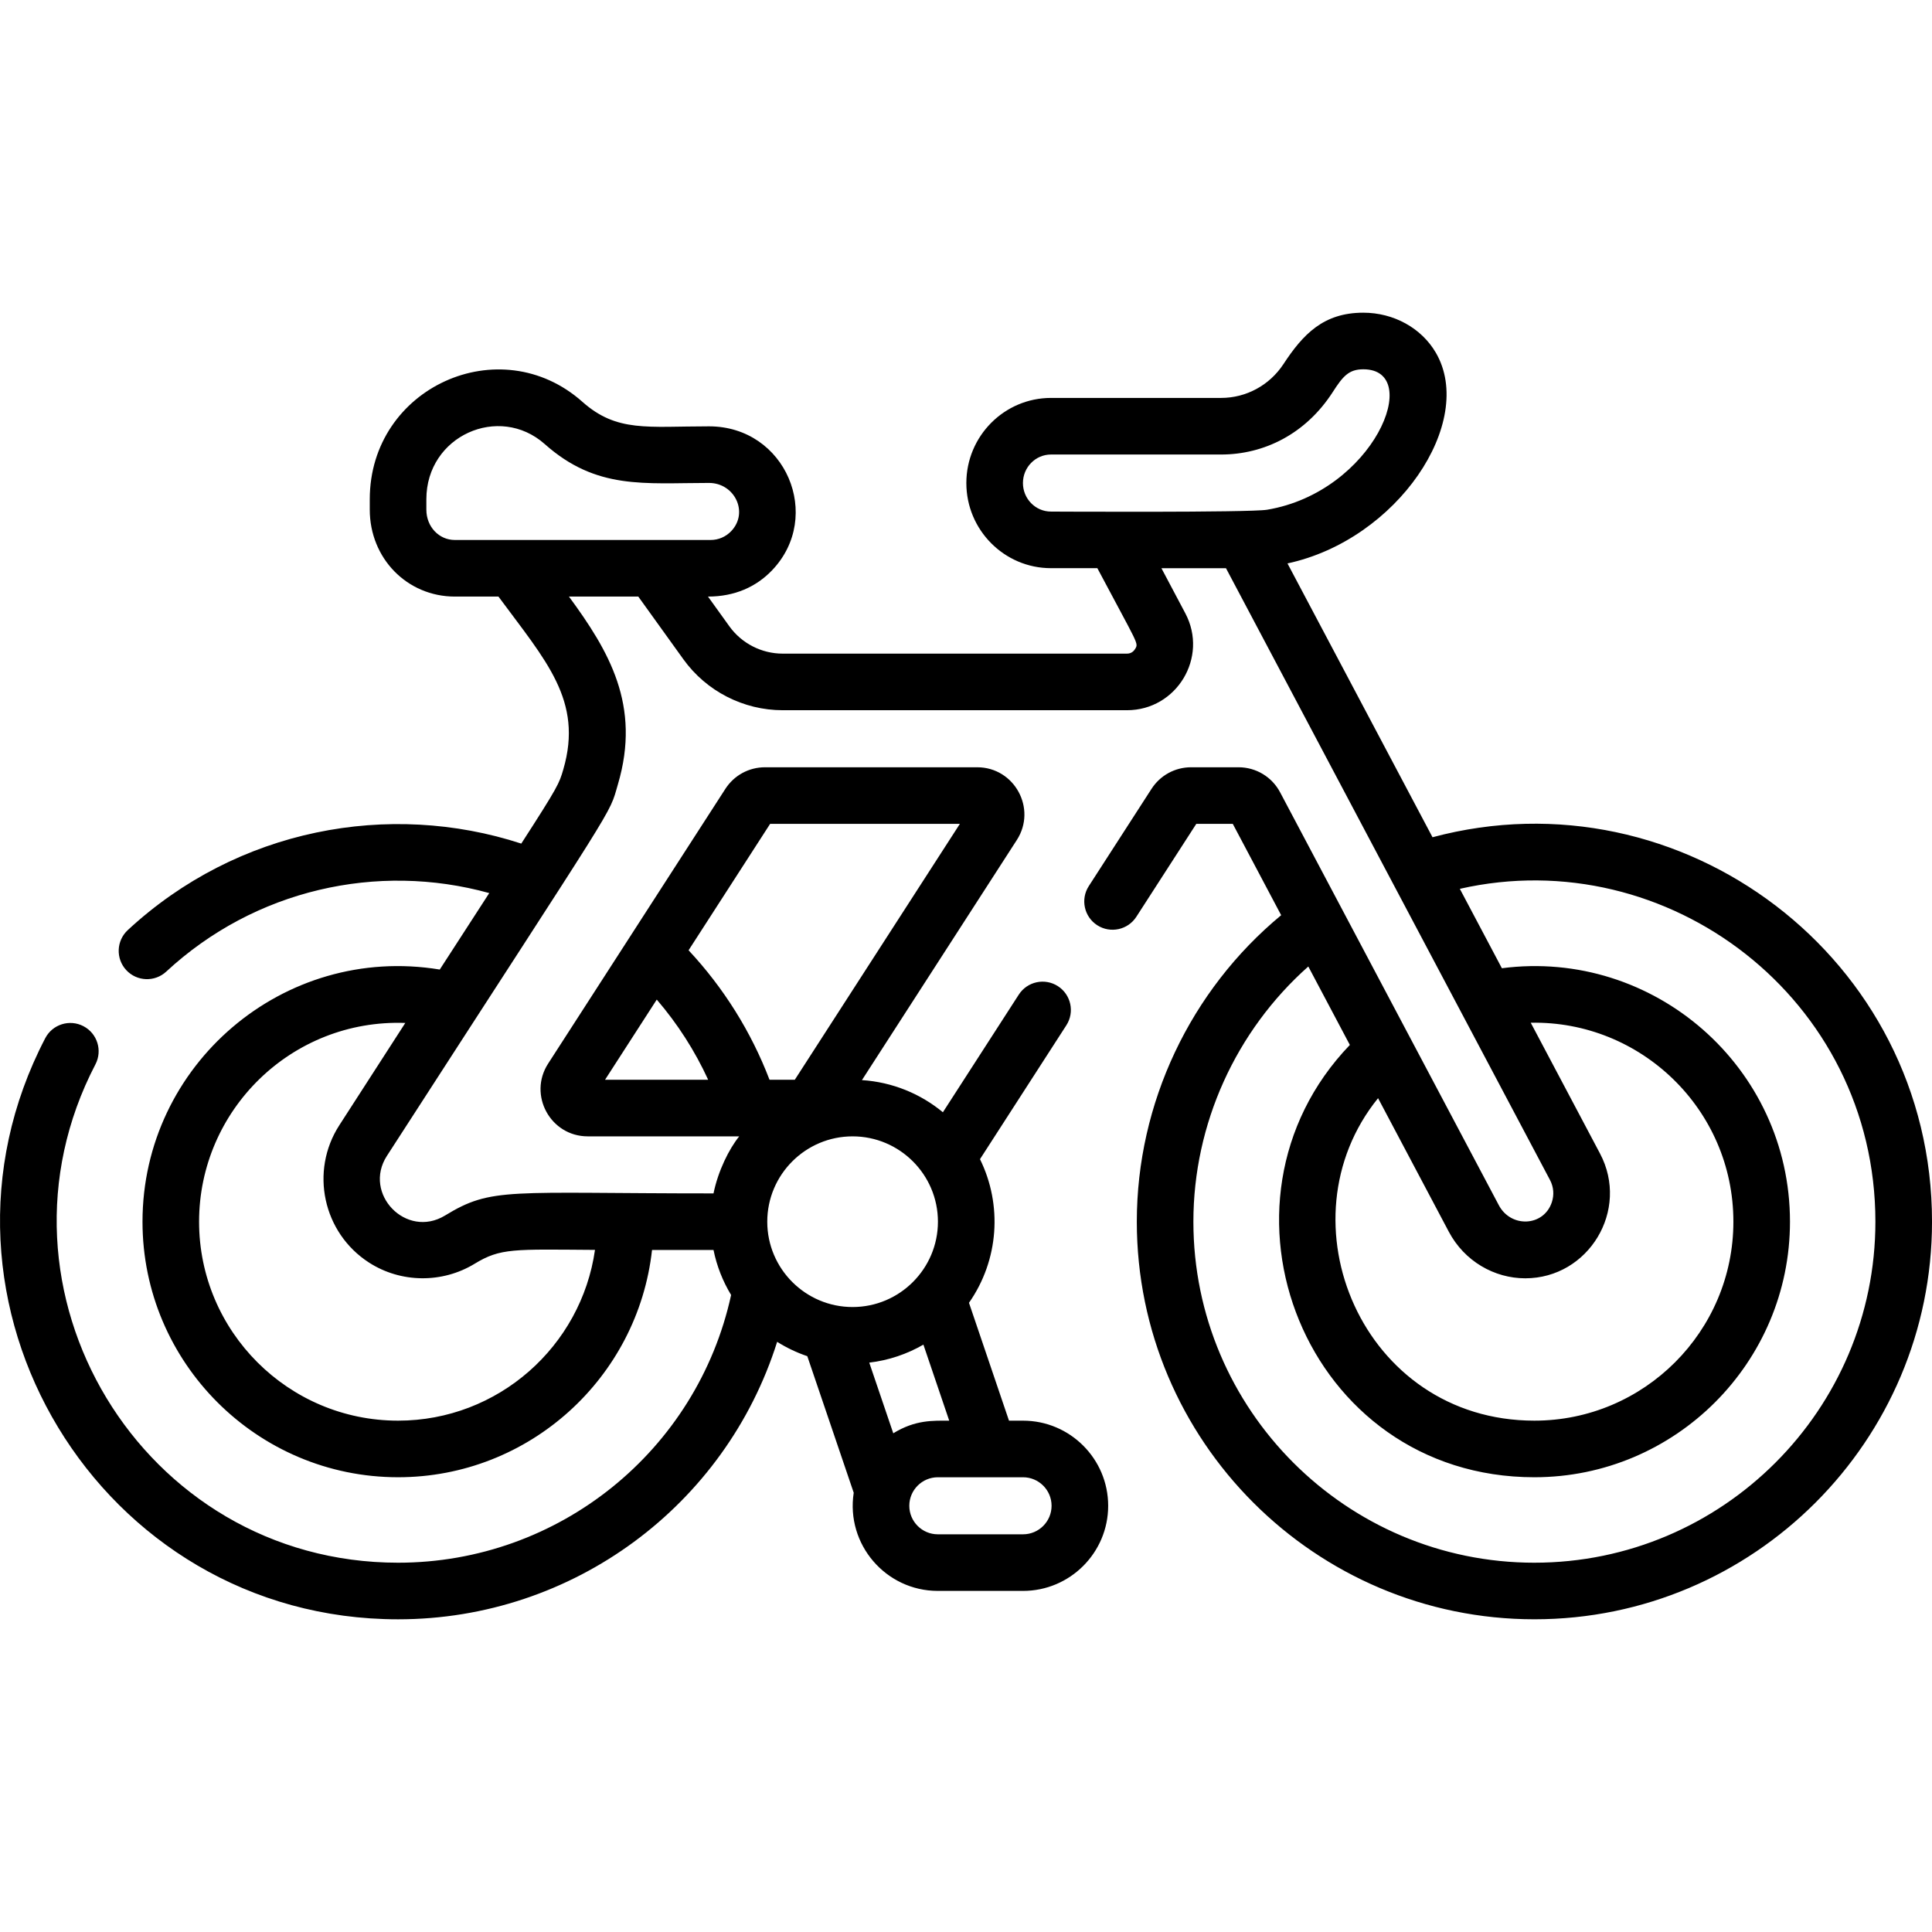 <svg id="Capa_1" enable-background="new 0 0 512.056 512.056" height="512" viewBox="0 0 512.056 512.056" width="512" xmlns="http://www.w3.org/2000/svg"><g><path d="m379.675 221.904-38.442-72.574c29.114-6.262 50.024-37.47 39.324-55.841-3.814-6.546-11.179-10.612-19.222-10.612-10.552 0-15.97 5.683-21.203 13.672-3.695 5.584-9.863 8.918-16.498 8.918h-45.085c-12.368 0-22.43 10.121-22.43 22.561 0 12.439 10.061 22.561 22.429 22.561 4.463 0 8.538.001 12.294.003 10.918 20.605 10.982 19.784 9.99 21.436-.272.452-.914 1.212-2.147 1.212h-91.24c-5.585 0-10.869-2.707-14.131-7.238l-5.669-7.884c7.064 0 12.782-2.562 17.007-6.992 13.58-14.239 3.652-38.128-16.747-38.128-16.341 0-24.408 1.63-33.56-6.51-21.814-19.384-56.344-3.807-56.344 25.838v2.751c0 12.92 9.909 23.041 22.56 23.041h11.546c12.522 16.974 22.536 27.552 17.186 45.824-1.091 3.72-1.294 4.395-11.136 19.646-35.001-11.408-75.245-4.014-104.299 22.931-3.037 2.816-3.216 7.562-.4 10.599 2.817 3.037 7.562 3.216 10.599.399 23.461-21.756 55.964-29.032 85.612-20.815-3.628 5.598-7.947 12.266-13.116 20.267-41.462-6.826-78.787 25.309-78.787 66.831 0 37.346 30.388 67.729 67.74 67.729 34.81 0 63.56-26.401 67.305-60.229h16.297c.87 4.282 2.469 8.301 4.662 11.923-9.012 41.288-45.658 70.957-88.264 70.957-67.958 0-111.366-72.315-80.214-132.085 1.915-3.674.489-8.203-3.184-10.118-3.674-1.912-8.203-.487-10.117 3.185-36.348 69.743 14.286 154.019 93.516 154.019 46.447 0 86.821-30.253 100.467-73.543 2.484 1.566 5.163 2.847 7.991 3.803l12.302 36.196c-2.112 13.678 8.496 26.016 22.294 26.016h22.588c12.439 0 22.559-10.12 22.559-22.559 0-12.44-10.12-22.56-22.559-22.56h-3.727l-10.605-31.239c7.963-11.392 8.87-25.987 2.916-38.068l22.89-35.484c2.246-3.48 1.244-8.122-2.236-10.368-3.48-2.242-8.123-1.244-10.368 2.237l-20.116 31.183c-5.911-4.886-13.338-7.994-21.457-8.523l41.052-63.638c5.357-8.308-.619-19.275-10.504-19.275h-56.24c-4.265 0-8.192 2.14-10.504 5.724l-46.979 72.824c-5.357 8.308.619 19.275 10.504 19.275h40.145c-2.68 3.307-5.602 9.159-6.812 15.119-54.602 0-58.691-1.761-71.158 5.861-10.303 6.26-21.866-5.787-15.411-15.796 62.421-96.657 58.683-89.818 61.229-98.478 6.207-20.977-2.412-35.37-12.973-49.771h18.375l11.969 16.646c6.076 8.439 15.911 13.477 26.307 13.477h91.24c13.201 0 21.641-14.042 15.467-25.691l-6.328-11.944 17.105-.008 85.87 162.137c.975 1.838 1.149 3.939.491 5.918-2.152 6.464-10.835 6.847-14.048.776l-57.946-109.393c-2.16-4.118-6.395-6.677-11.052-6.677h-12.55c-4.269 0-8.196 2.143-10.502 5.725l-16.625 25.772c-2.246 3.48-1.244 8.122 2.237 10.368 3.479 2.244 8.123 1.243 10.368-2.237l15.888-24.628h9.672l12.824 24.21c-24.068 19.919-38.261 49.815-38.261 81.23 0 58.106 47.273 105.38 105.38 105.38s105.38-47.273 105.38-105.38c0-69.781-66.278-119.562-132.381-101.894zm-100.967 177.188c0 4.168-3.391 7.559-7.559 7.559h-22.589c-4.168 0-7.559-3.391-7.559-7.559s3.391-7.56 7.559-7.56h22.588c4.168.001 7.56 3.392 7.56 7.56zm-41.954-19.213-6.366-18.731c5.177-.608 10.032-2.272 14.351-4.769l6.842 20.154c-4.268 0-8.968-.267-14.827 3.346zm11.836-56.082c0 12.472-10.146 22.618-22.618 22.618-12.464 0-22.606-10.135-22.617-22.598 0-.006.001-.012.001-.018 0-.007-.001-.013-.001-.02.01-12.462 10.152-22.599 22.617-22.599 12.471 0 22.618 10.147 22.618 22.617zm-44.476-105.44h50.291l-43.751 67.823h-6.701c-4.843-12.672-12.151-24.368-21.452-34.318zm-30.044 46.573c5.517 6.419 10.11 13.586 13.625 21.25h-27.334zm-84.137 33.305c-7.864 12.193-4.34 28.517 7.856 36.386 8.427 5.439 19.4 5.557 27.969.347 6.917-4.23 10.351-3.841 31.939-3.698-3.641 25.549-25.653 45.259-52.191 45.259-29.081 0-52.74-23.654-52.74-52.729 0-29.557 24.513-53.764 54.658-52.682zm23.069-163.159v-2.751c0-16.847 19.299-25.359 31.378-14.627 13.695 12.18 26.376 10.299 43.526 10.299 6.811 0 10.609 7.827 5.892 12.776-1.441 1.512-3.384 2.344-5.47 2.344h-67.766c-4.24 0-7.56-3.532-7.56-8.041zm165.546.511c-4.097 0-7.429-3.392-7.429-7.561s3.333-7.561 7.43-7.561h45.085c11.351 0 22.451-5.421 29.634-16.609 2.669-4.158 4.239-5.98 8.067-5.98 16.155 0 2.776 32.509-25.527 37.227-4.65.776-57.368.484-57.26.484zm125.709 203.214c16.762-.005 27.772-18.058 19.797-33.092l-18.347-34.646c29.042-.58 53.709 22.853 53.709 52.736 0 29.075-23.659 52.729-52.74 52.729-45.689 0-67.741-53.013-41.434-85.469l18.745 35.388c4.145 7.831 12.077 12.354 20.27 12.354zm2.419 75.378c-49.835 0-90.38-40.544-90.38-90.38 0-25.898 11.251-50.591 30.458-67.642l11.013 20.792c-40.289 41.915-11.871 114.58 48.909 114.58 37.352 0 67.74-30.384 67.74-67.729 0-41.047-36.154-72.403-76.357-67.179l-11.145-21.047c55.134-12.519 110.142 29.181 110.142 88.226 0 49.835-40.545 90.379-90.38 90.379z"/></g></svg>